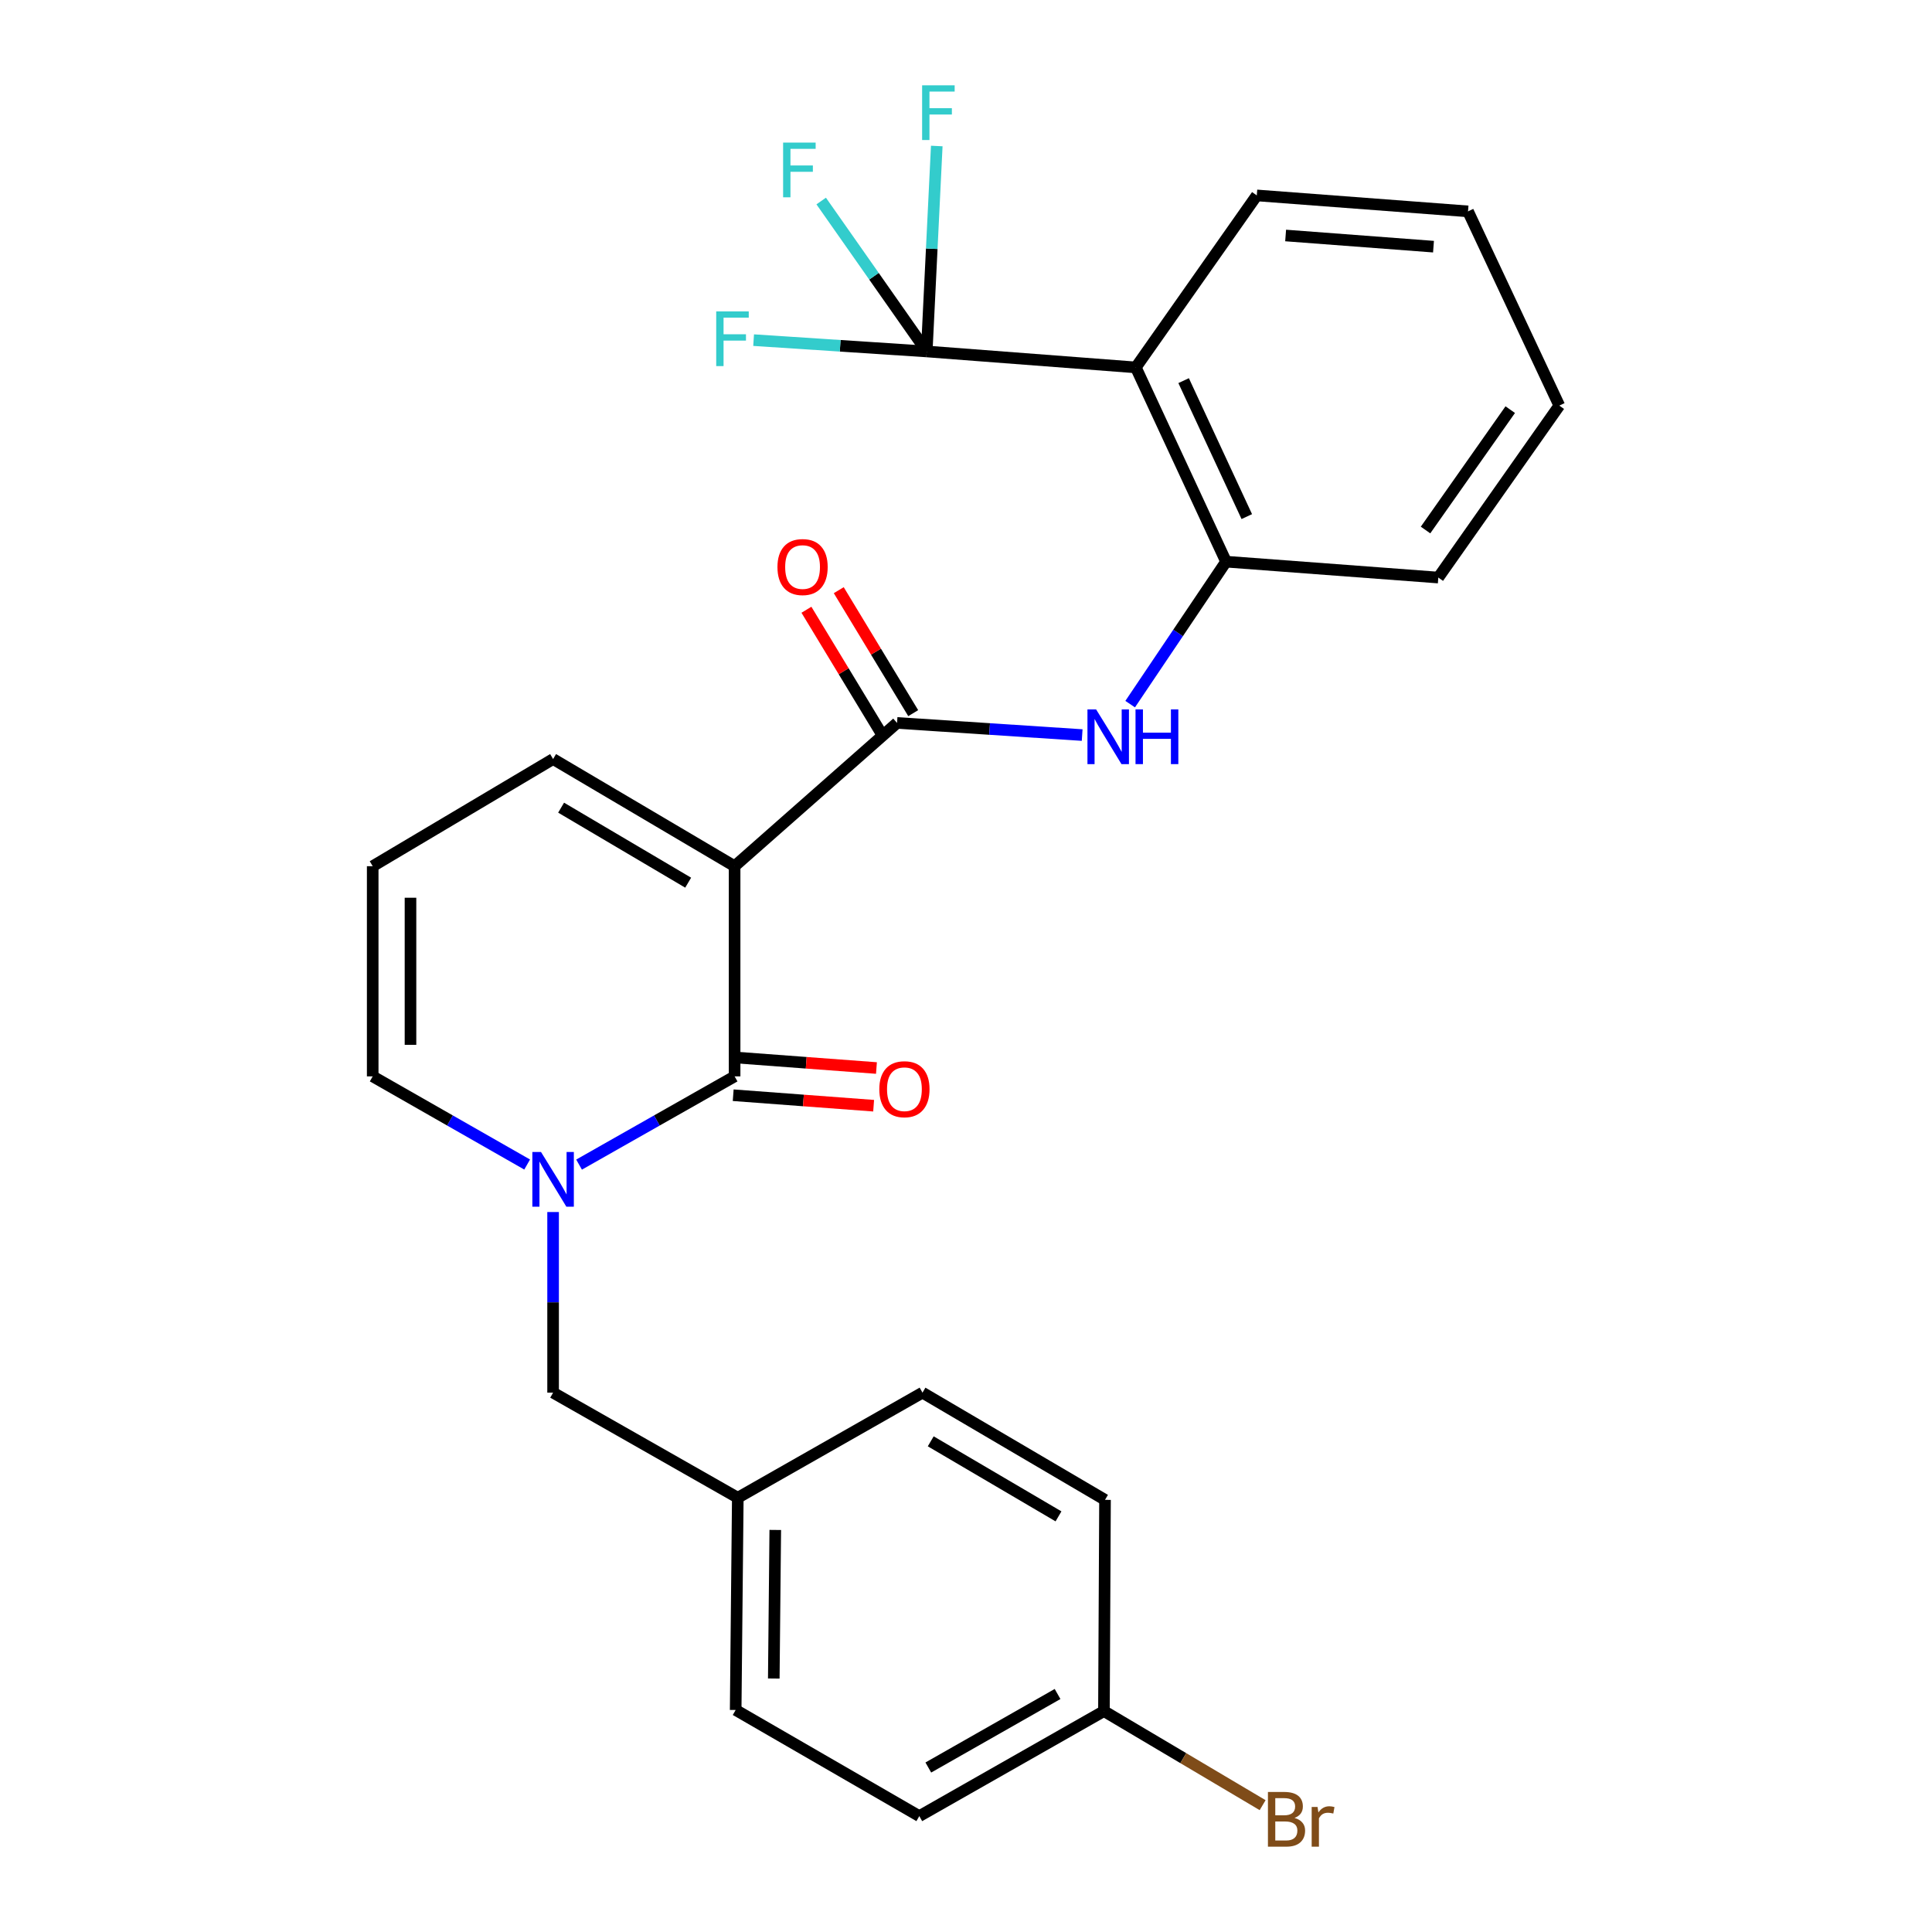 <?xml version='1.0' encoding='iso-8859-1'?>
<svg version='1.1' baseProfile='full'
              xmlns='http://www.w3.org/2000/svg'
                      xmlns:rdkit='http://www.rdkit.org/xml'
                      xmlns:xlink='http://www.w3.org/1999/xlink'
                  xml:space='preserve'
width='1000px' height='1000px' viewBox='0 0 1000 1000'>
<!-- END OF HEADER -->
<rect style='opacity:1.0;fill:#FFFFFF;stroke:none' width='1000' height='1000' x='0' y='0'> </rect>
<path class='bond-0' d='M 380.231,448.347 L 380.231,557.13' style='fill:none;fill-rule:evenodd;stroke:#000000;stroke-width:6px;stroke-linecap:butt;stroke-linejoin:miter;stroke-opacity:1' />
<path class='bond-2' d='M 380.231,448.347 L 464.312,374.188' style='fill:none;fill-rule:evenodd;stroke:#000000;stroke-width:6px;stroke-linecap:butt;stroke-linejoin:miter;stroke-opacity:1' />
<path class='bond-7' d='M 380.231,448.347 L 286.282,392.88' style='fill:none;fill-rule:evenodd;stroke:#000000;stroke-width:6px;stroke-linecap:butt;stroke-linejoin:miter;stroke-opacity:1' />
<path class='bond-7' d='M 356.193,456.872 L 290.429,418.045' style='fill:none;fill-rule:evenodd;stroke:#000000;stroke-width:6px;stroke-linecap:butt;stroke-linejoin:miter;stroke-opacity:1' />
<path class='bond-1' d='M 380.231,557.13 L 339.977,579.965' style='fill:none;fill-rule:evenodd;stroke:#000000;stroke-width:6px;stroke-linecap:butt;stroke-linejoin:miter;stroke-opacity:1' />
<path class='bond-1' d='M 339.977,579.965 L 299.722,602.799' style='fill:none;fill-rule:evenodd;stroke:#0000FF;stroke-width:6px;stroke-linecap:butt;stroke-linejoin:miter;stroke-opacity:1' />
<path class='bond-10' d='M 379.502,566.883 L 415.848,569.598' style='fill:none;fill-rule:evenodd;stroke:#000000;stroke-width:6px;stroke-linecap:butt;stroke-linejoin:miter;stroke-opacity:1' />
<path class='bond-10' d='M 415.848,569.598 L 452.194,572.312' style='fill:none;fill-rule:evenodd;stroke:#FF0000;stroke-width:6px;stroke-linecap:butt;stroke-linejoin:miter;stroke-opacity:1' />
<path class='bond-10' d='M 380.959,547.376 L 417.305,550.091' style='fill:none;fill-rule:evenodd;stroke:#000000;stroke-width:6px;stroke-linecap:butt;stroke-linejoin:miter;stroke-opacity:1' />
<path class='bond-10' d='M 417.305,550.091 L 453.651,552.805' style='fill:none;fill-rule:evenodd;stroke:#FF0000;stroke-width:6px;stroke-linecap:butt;stroke-linejoin:miter;stroke-opacity:1' />
<path class='bond-9' d='M 286.282,627.344 L 286.282,674.09' style='fill:none;fill-rule:evenodd;stroke:#0000FF;stroke-width:6px;stroke-linecap:butt;stroke-linejoin:miter;stroke-opacity:1' />
<path class='bond-9' d='M 286.282,674.09 L 286.282,720.836' style='fill:none;fill-rule:evenodd;stroke:#000000;stroke-width:6px;stroke-linecap:butt;stroke-linejoin:miter;stroke-opacity:1' />
<path class='bond-27' d='M 272.854,602.759 L 232.882,579.945' style='fill:none;fill-rule:evenodd;stroke:#0000FF;stroke-width:6px;stroke-linecap:butt;stroke-linejoin:miter;stroke-opacity:1' />
<path class='bond-27' d='M 232.882,579.945 L 192.91,557.13' style='fill:none;fill-rule:evenodd;stroke:#000000;stroke-width:6px;stroke-linecap:butt;stroke-linejoin:miter;stroke-opacity:1' />
<path class='bond-5' d='M 464.312,374.188 L 512.219,377.328' style='fill:none;fill-rule:evenodd;stroke:#000000;stroke-width:6px;stroke-linecap:butt;stroke-linejoin:miter;stroke-opacity:1' />
<path class='bond-5' d='M 512.219,377.328 L 560.127,380.467' style='fill:none;fill-rule:evenodd;stroke:#0000FF;stroke-width:6px;stroke-linecap:butt;stroke-linejoin:miter;stroke-opacity:1' />
<path class='bond-12' d='M 472.678,369.123 L 453.41,337.3' style='fill:none;fill-rule:evenodd;stroke:#000000;stroke-width:6px;stroke-linecap:butt;stroke-linejoin:miter;stroke-opacity:1' />
<path class='bond-12' d='M 453.41,337.3 L 434.141,305.477' style='fill:none;fill-rule:evenodd;stroke:#FF0000;stroke-width:6px;stroke-linecap:butt;stroke-linejoin:miter;stroke-opacity:1' />
<path class='bond-12' d='M 455.945,379.254 L 436.677,347.431' style='fill:none;fill-rule:evenodd;stroke:#000000;stroke-width:6px;stroke-linecap:butt;stroke-linejoin:miter;stroke-opacity:1' />
<path class='bond-12' d='M 436.677,347.431 L 417.408,315.608' style='fill:none;fill-rule:evenodd;stroke:#FF0000;stroke-width:6px;stroke-linecap:butt;stroke-linejoin:miter;stroke-opacity:1' />
<path class='bond-3' d='M 479.678,181.912 L 587.895,190.171' style='fill:none;fill-rule:evenodd;stroke:#000000;stroke-width:6px;stroke-linecap:butt;stroke-linejoin:miter;stroke-opacity:1' />
<path class='bond-13' d='M 479.678,181.912 L 452.362,142.982' style='fill:none;fill-rule:evenodd;stroke:#000000;stroke-width:6px;stroke-linecap:butt;stroke-linejoin:miter;stroke-opacity:1' />
<path class='bond-13' d='M 452.362,142.982 L 425.046,104.052' style='fill:none;fill-rule:evenodd;stroke:#33CCCC;stroke-width:6px;stroke-linecap:butt;stroke-linejoin:miter;stroke-opacity:1' />
<path class='bond-14' d='M 479.678,181.912 L 482.273,128.741' style='fill:none;fill-rule:evenodd;stroke:#000000;stroke-width:6px;stroke-linecap:butt;stroke-linejoin:miter;stroke-opacity:1' />
<path class='bond-14' d='M 482.273,128.741 L 484.867,75.571' style='fill:none;fill-rule:evenodd;stroke:#33CCCC;stroke-width:6px;stroke-linecap:butt;stroke-linejoin:miter;stroke-opacity:1' />
<path class='bond-15' d='M 479.678,181.912 L 434.875,178.982' style='fill:none;fill-rule:evenodd;stroke:#000000;stroke-width:6px;stroke-linecap:butt;stroke-linejoin:miter;stroke-opacity:1' />
<path class='bond-15' d='M 434.875,178.982 L 390.072,176.052' style='fill:none;fill-rule:evenodd;stroke:#33CCCC;stroke-width:6px;stroke-linecap:butt;stroke-linejoin:miter;stroke-opacity:1' />
<path class='bond-4' d='M 587.895,190.171 L 634.603,290.716' style='fill:none;fill-rule:evenodd;stroke:#000000;stroke-width:6px;stroke-linecap:butt;stroke-linejoin:miter;stroke-opacity:1' />
<path class='bond-4' d='M 612.642,197.012 L 645.338,267.393' style='fill:none;fill-rule:evenodd;stroke:#000000;stroke-width:6px;stroke-linecap:butt;stroke-linejoin:miter;stroke-opacity:1' />
<path class='bond-19' d='M 587.895,190.171 L 650.513,101.146' style='fill:none;fill-rule:evenodd;stroke:#000000;stroke-width:6px;stroke-linecap:butt;stroke-linejoin:miter;stroke-opacity:1' />
<path class='bond-6' d='M 584.973,364.459 L 609.788,327.587' style='fill:none;fill-rule:evenodd;stroke:#0000FF;stroke-width:6px;stroke-linecap:butt;stroke-linejoin:miter;stroke-opacity:1' />
<path class='bond-6' d='M 609.788,327.587 L 634.603,290.716' style='fill:none;fill-rule:evenodd;stroke:#000000;stroke-width:6px;stroke-linecap:butt;stroke-linejoin:miter;stroke-opacity:1' />
<path class='bond-24' d='M 634.603,290.716 L 744.462,298.943' style='fill:none;fill-rule:evenodd;stroke:#000000;stroke-width:6px;stroke-linecap:butt;stroke-linejoin:miter;stroke-opacity:1' />
<path class='bond-11' d='M 286.282,392.88 L 192.91,448.347' style='fill:none;fill-rule:evenodd;stroke:#000000;stroke-width:6px;stroke-linecap:butt;stroke-linejoin:miter;stroke-opacity:1' />
<path class='bond-8' d='M 192.91,557.13 L 192.91,448.347' style='fill:none;fill-rule:evenodd;stroke:#000000;stroke-width:6px;stroke-linecap:butt;stroke-linejoin:miter;stroke-opacity:1' />
<path class='bond-8' d='M 212.471,540.812 L 212.471,464.665' style='fill:none;fill-rule:evenodd;stroke:#000000;stroke-width:6px;stroke-linecap:butt;stroke-linejoin:miter;stroke-opacity:1' />
<path class='bond-16' d='M 286.282,720.836 L 381.882,775.227' style='fill:none;fill-rule:evenodd;stroke:#000000;stroke-width:6px;stroke-linecap:butt;stroke-linejoin:miter;stroke-opacity:1' />
<path class='bond-20' d='M 381.882,775.227 L 477.483,720.836' style='fill:none;fill-rule:evenodd;stroke:#000000;stroke-width:6px;stroke-linecap:butt;stroke-linejoin:miter;stroke-opacity:1' />
<path class='bond-21' d='M 381.882,775.227 L 380.785,885.085' style='fill:none;fill-rule:evenodd;stroke:#000000;stroke-width:6px;stroke-linecap:butt;stroke-linejoin:miter;stroke-opacity:1' />
<path class='bond-21' d='M 401.278,791.901 L 400.51,868.802' style='fill:none;fill-rule:evenodd;stroke:#000000;stroke-width:6px;stroke-linecap:butt;stroke-linejoin:miter;stroke-opacity:1' />
<path class='bond-17' d='M 571.399,885.661 L 475.831,940.02' style='fill:none;fill-rule:evenodd;stroke:#000000;stroke-width:6px;stroke-linecap:butt;stroke-linejoin:miter;stroke-opacity:1' />
<path class='bond-17' d='M 547.392,876.812 L 480.495,914.863' style='fill:none;fill-rule:evenodd;stroke:#000000;stroke-width:6px;stroke-linecap:butt;stroke-linejoin:miter;stroke-opacity:1' />
<path class='bond-18' d='M 571.399,885.661 L 612.467,910.007' style='fill:none;fill-rule:evenodd;stroke:#000000;stroke-width:6px;stroke-linecap:butt;stroke-linejoin:miter;stroke-opacity:1' />
<path class='bond-18' d='M 612.467,910.007 L 653.535,934.352' style='fill:none;fill-rule:evenodd;stroke:#7F4C19;stroke-width:6px;stroke-linecap:butt;stroke-linejoin:miter;stroke-opacity:1' />
<path class='bond-29' d='M 571.399,885.661 L 571.953,776.325' style='fill:none;fill-rule:evenodd;stroke:#000000;stroke-width:6px;stroke-linecap:butt;stroke-linejoin:miter;stroke-opacity:1' />
<path class='bond-28' d='M 650.513,101.146 L 759.85,109.405' style='fill:none;fill-rule:evenodd;stroke:#000000;stroke-width:6px;stroke-linecap:butt;stroke-linejoin:miter;stroke-opacity:1' />
<path class='bond-28' d='M 665.44,121.89 L 741.976,127.672' style='fill:none;fill-rule:evenodd;stroke:#000000;stroke-width:6px;stroke-linecap:butt;stroke-linejoin:miter;stroke-opacity:1' />
<path class='bond-22' d='M 477.483,720.836 L 571.953,776.325' style='fill:none;fill-rule:evenodd;stroke:#000000;stroke-width:6px;stroke-linecap:butt;stroke-linejoin:miter;stroke-opacity:1' />
<path class='bond-22' d='M 481.746,746.026 L 547.875,784.868' style='fill:none;fill-rule:evenodd;stroke:#000000;stroke-width:6px;stroke-linecap:butt;stroke-linejoin:miter;stroke-opacity:1' />
<path class='bond-23' d='M 380.785,885.085 L 475.831,940.02' style='fill:none;fill-rule:evenodd;stroke:#000000;stroke-width:6px;stroke-linecap:butt;stroke-linejoin:miter;stroke-opacity:1' />
<path class='bond-26' d='M 744.462,298.943 L 807.09,209.939' style='fill:none;fill-rule:evenodd;stroke:#000000;stroke-width:6px;stroke-linecap:butt;stroke-linejoin:miter;stroke-opacity:1' />
<path class='bond-26' d='M 737.858,274.335 L 781.698,212.032' style='fill:none;fill-rule:evenodd;stroke:#000000;stroke-width:6px;stroke-linecap:butt;stroke-linejoin:miter;stroke-opacity:1' />
<path class='bond-25' d='M 759.85,109.405 L 807.09,209.939' style='fill:none;fill-rule:evenodd;stroke:#000000;stroke-width:6px;stroke-linecap:butt;stroke-linejoin:miter;stroke-opacity:1' />
<path  class='atom-2' d='M 280.022 596.263
L 289.302 611.263
Q 290.222 612.743, 291.702 615.423
Q 293.182 618.103, 293.262 618.263
L 293.262 596.263
L 297.022 596.263
L 297.022 624.583
L 293.142 624.583
L 283.182 608.183
Q 282.022 606.263, 280.782 604.063
Q 279.582 601.863, 279.222 601.183
L 279.222 624.583
L 275.542 624.583
L 275.542 596.263
L 280.022 596.263
' fill='#0000FF'/>
<path  class='atom-6' d='M 567.345 367.19
L 576.625 382.19
Q 577.545 383.67, 579.025 386.35
Q 580.505 389.03, 580.585 389.19
L 580.585 367.19
L 584.345 367.19
L 584.345 395.51
L 580.465 395.51
L 570.505 379.11
Q 569.345 377.19, 568.105 374.99
Q 566.905 372.79, 566.545 372.11
L 566.545 395.51
L 562.865 395.51
L 562.865 367.19
L 567.345 367.19
' fill='#0000FF'/>
<path  class='atom-6' d='M 587.745 367.19
L 591.585 367.19
L 591.585 379.23
L 606.065 379.23
L 606.065 367.19
L 609.905 367.19
L 609.905 395.51
L 606.065 395.51
L 606.065 382.43
L 591.585 382.43
L 591.585 395.51
L 587.745 395.51
L 587.745 367.19
' fill='#0000FF'/>
<path  class='atom-11' d='M 455.126 563.774
Q 455.126 556.974, 458.486 553.174
Q 461.846 549.374, 468.126 549.374
Q 474.406 549.374, 477.766 553.174
Q 481.126 556.974, 481.126 563.774
Q 481.126 570.654, 477.726 574.574
Q 474.326 578.454, 468.126 578.454
Q 461.886 578.454, 458.486 574.574
Q 455.126 570.694, 455.126 563.774
M 468.126 575.254
Q 472.446 575.254, 474.766 572.374
Q 477.126 569.454, 477.126 563.774
Q 477.126 558.214, 474.766 555.414
Q 472.446 552.574, 468.126 552.574
Q 463.806 552.574, 461.446 555.374
Q 459.126 558.174, 459.126 563.774
Q 459.126 569.494, 461.446 572.374
Q 463.806 575.254, 468.126 575.254
' fill='#FF0000'/>
<path  class='atom-13' d='M 402.408 293.502
Q 402.408 286.702, 405.768 282.902
Q 409.128 279.102, 415.408 279.102
Q 421.688 279.102, 425.048 282.902
Q 428.408 286.702, 428.408 293.502
Q 428.408 300.382, 425.008 304.302
Q 421.608 308.182, 415.408 308.182
Q 409.168 308.182, 405.768 304.302
Q 402.408 300.422, 402.408 293.502
M 415.408 304.982
Q 419.728 304.982, 422.048 302.102
Q 424.408 299.182, 424.408 293.502
Q 424.408 287.942, 422.048 285.142
Q 419.728 282.302, 415.408 282.302
Q 411.088 282.302, 408.728 285.102
Q 406.408 287.902, 406.408 293.502
Q 406.408 299.222, 408.728 302.102
Q 411.088 304.982, 415.408 304.982
' fill='#FF0000'/>
<path  class='atom-14' d='M 405.337 73.803
L 422.177 73.803
L 422.177 77.043
L 409.137 77.043
L 409.137 85.643
L 420.737 85.643
L 420.737 88.923
L 409.137 88.923
L 409.137 102.123
L 405.337 102.123
L 405.337 73.803
' fill='#33CCCC'/>
<path  class='atom-15' d='M 477.289 44.157
L 494.129 44.157
L 494.129 47.397
L 481.089 47.397
L 481.089 55.997
L 492.689 55.997
L 492.689 59.277
L 481.089 59.277
L 481.089 72.477
L 477.289 72.477
L 477.289 44.157
' fill='#33CCCC'/>
<path  class='atom-16' d='M 370.713 161.177
L 387.553 161.177
L 387.553 164.417
L 374.513 164.417
L 374.513 173.017
L 386.113 173.017
L 386.113 176.297
L 374.513 176.297
L 374.513 189.497
L 370.713 189.497
L 370.713 161.177
' fill='#33CCCC'/>
<path  class='atom-19' d='M 670.041 940.963
Q 672.761 941.723, 674.121 943.403
Q 675.521 945.043, 675.521 947.483
Q 675.521 951.403, 673.001 953.643
Q 670.521 955.843, 665.801 955.843
L 656.281 955.843
L 656.281 927.523
L 664.641 927.523
Q 669.481 927.523, 671.921 929.483
Q 674.361 931.443, 674.361 935.043
Q 674.361 939.323, 670.041 940.963
M 660.081 930.723
L 660.081 939.603
L 664.641 939.603
Q 667.441 939.603, 668.881 938.483
Q 670.361 937.323, 670.361 935.043
Q 670.361 930.723, 664.641 930.723
L 660.081 930.723
M 665.801 952.643
Q 668.561 952.643, 670.041 951.323
Q 671.521 950.003, 671.521 947.483
Q 671.521 945.163, 669.881 944.003
Q 668.281 942.803, 665.201 942.803
L 660.081 942.803
L 660.081 952.643
L 665.801 952.643
' fill='#7F4C19'/>
<path  class='atom-19' d='M 681.961 935.283
L 682.401 938.123
Q 684.561 934.923, 688.081 934.923
Q 689.201 934.923, 690.721 935.323
L 690.121 938.683
Q 688.401 938.283, 687.441 938.283
Q 685.761 938.283, 684.641 938.963
Q 683.561 939.603, 682.681 941.163
L 682.681 955.843
L 678.921 955.843
L 678.921 935.283
L 681.961 935.283
' fill='#7F4C19'/>
</svg>
